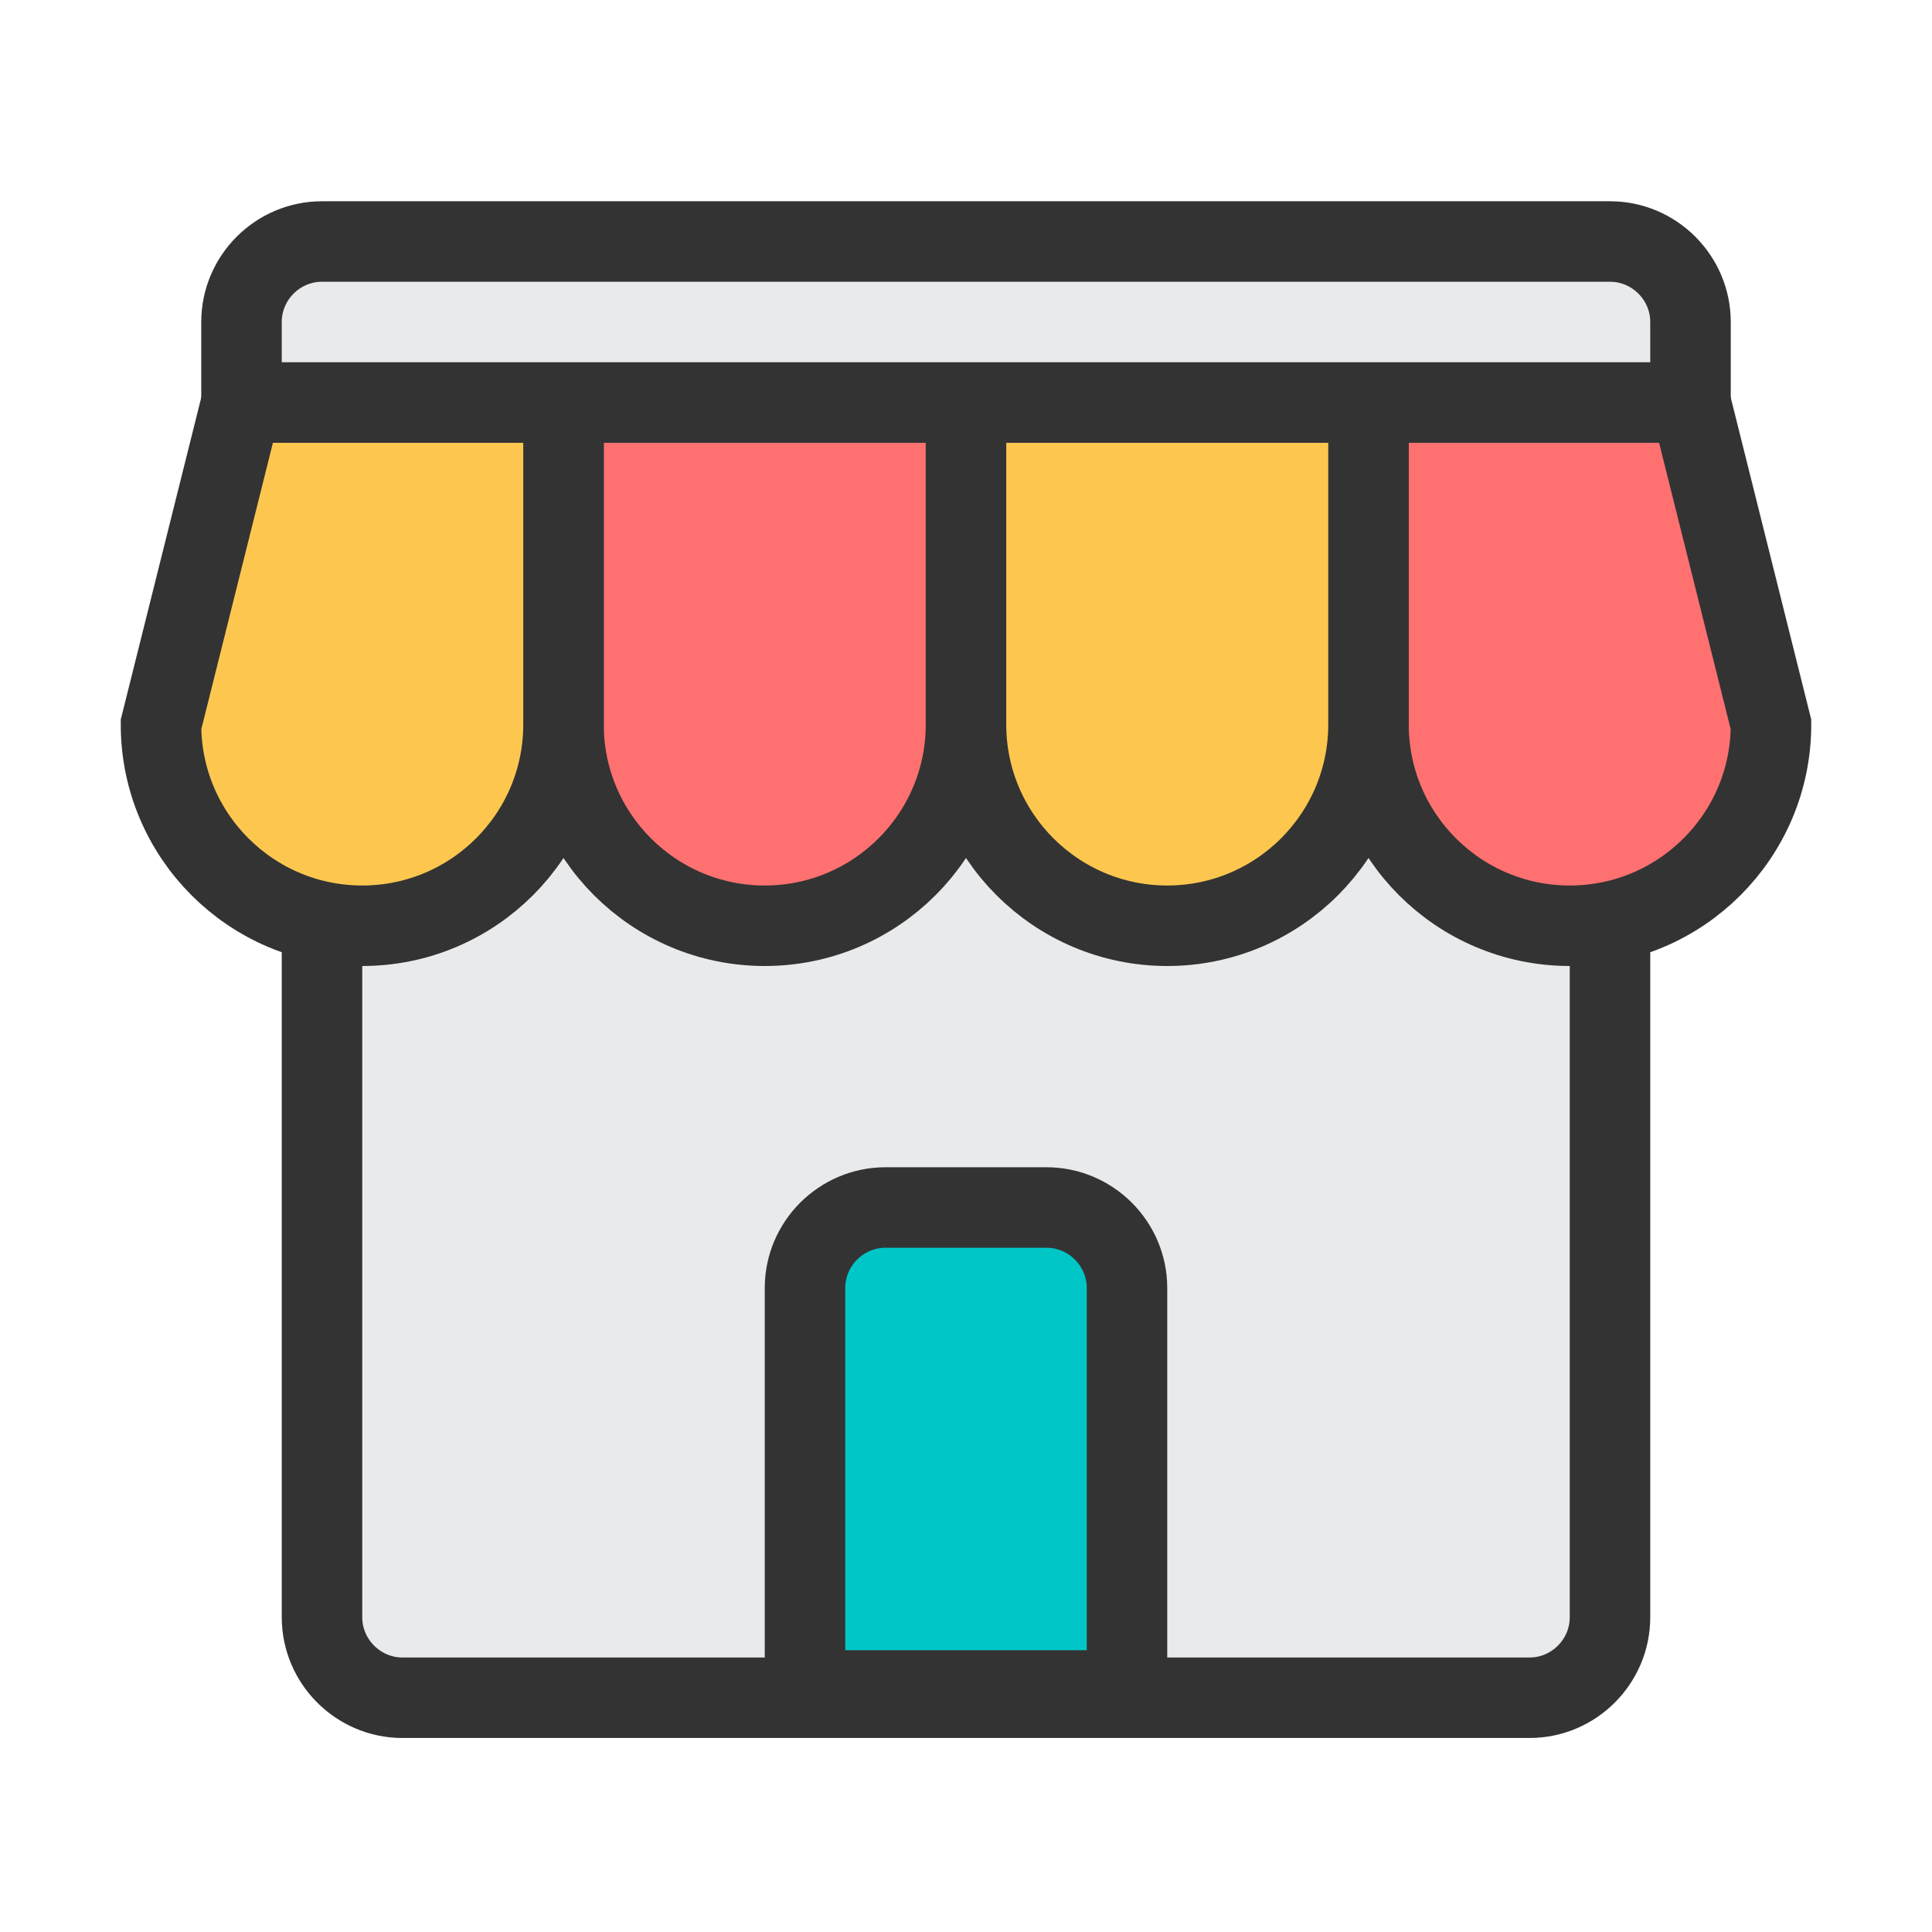 <svg width="24" height="24" viewBox="0 0 24 24" fill="none" xmlns="http://www.w3.org/2000/svg">
<g clip-path="url(#clip0_9258_22024)">
<path d="M4 10H20V20.09C20 20.64 19.55 21.09 19 21.09H5C4.45 21.09 4 20.64 4 20.09V10Z" fill="#E9EAEB" stroke="#333333" stroke-miterlimit="10"/>
<path d="M12 5H7V9C7 10.38 8.12 11.5 9.5 11.5C10.88 11.5 12 10.38 12 9V5Z" fill="#FF7171" stroke="#333333" stroke-miterlimit="10"/>
<path d="M21 5H17V9C17 10.38 18.12 11.5 19.5 11.5C20.88 11.5 22 10.38 22 9L21 5Z" fill="#FF7171" stroke="#333333" stroke-miterlimit="10"/>
<path d="M17 5H12V9C12 10.38 13.12 11.5 14.5 11.5C15.88 11.5 17 10.38 17 9V5Z" fill="#FDC74F" stroke="#333333" stroke-miterlimit="10"/>
<path d="M7 5H3L2 9C2 10.38 3.12 11.5 4.5 11.5C5.88 11.5 7 10.38 7 9V5Z" fill="#FDC74F" stroke="#333333" stroke-miterlimit="10"/>
<path d="M4 3H20C20.55 3 21 3.45 21 4V5H3V4C3 3.45 3.45 3 4 3Z" fill="#E9EAEB" stroke="#333333" stroke-miterlimit="10"/>
<path d="M11 15H13C13.55 15 14 15.45 14 16V21H10V16C10 15.45 10.45 15 11 15Z" fill="#00C6C8" stroke="#333333" stroke-miterlimit="10"/>
</g>
<defs>
<clipPath id="clip0_9258_22024">
<rect width="24" height="24" fill="white"/>
</clipPath>
</defs>
</svg>
